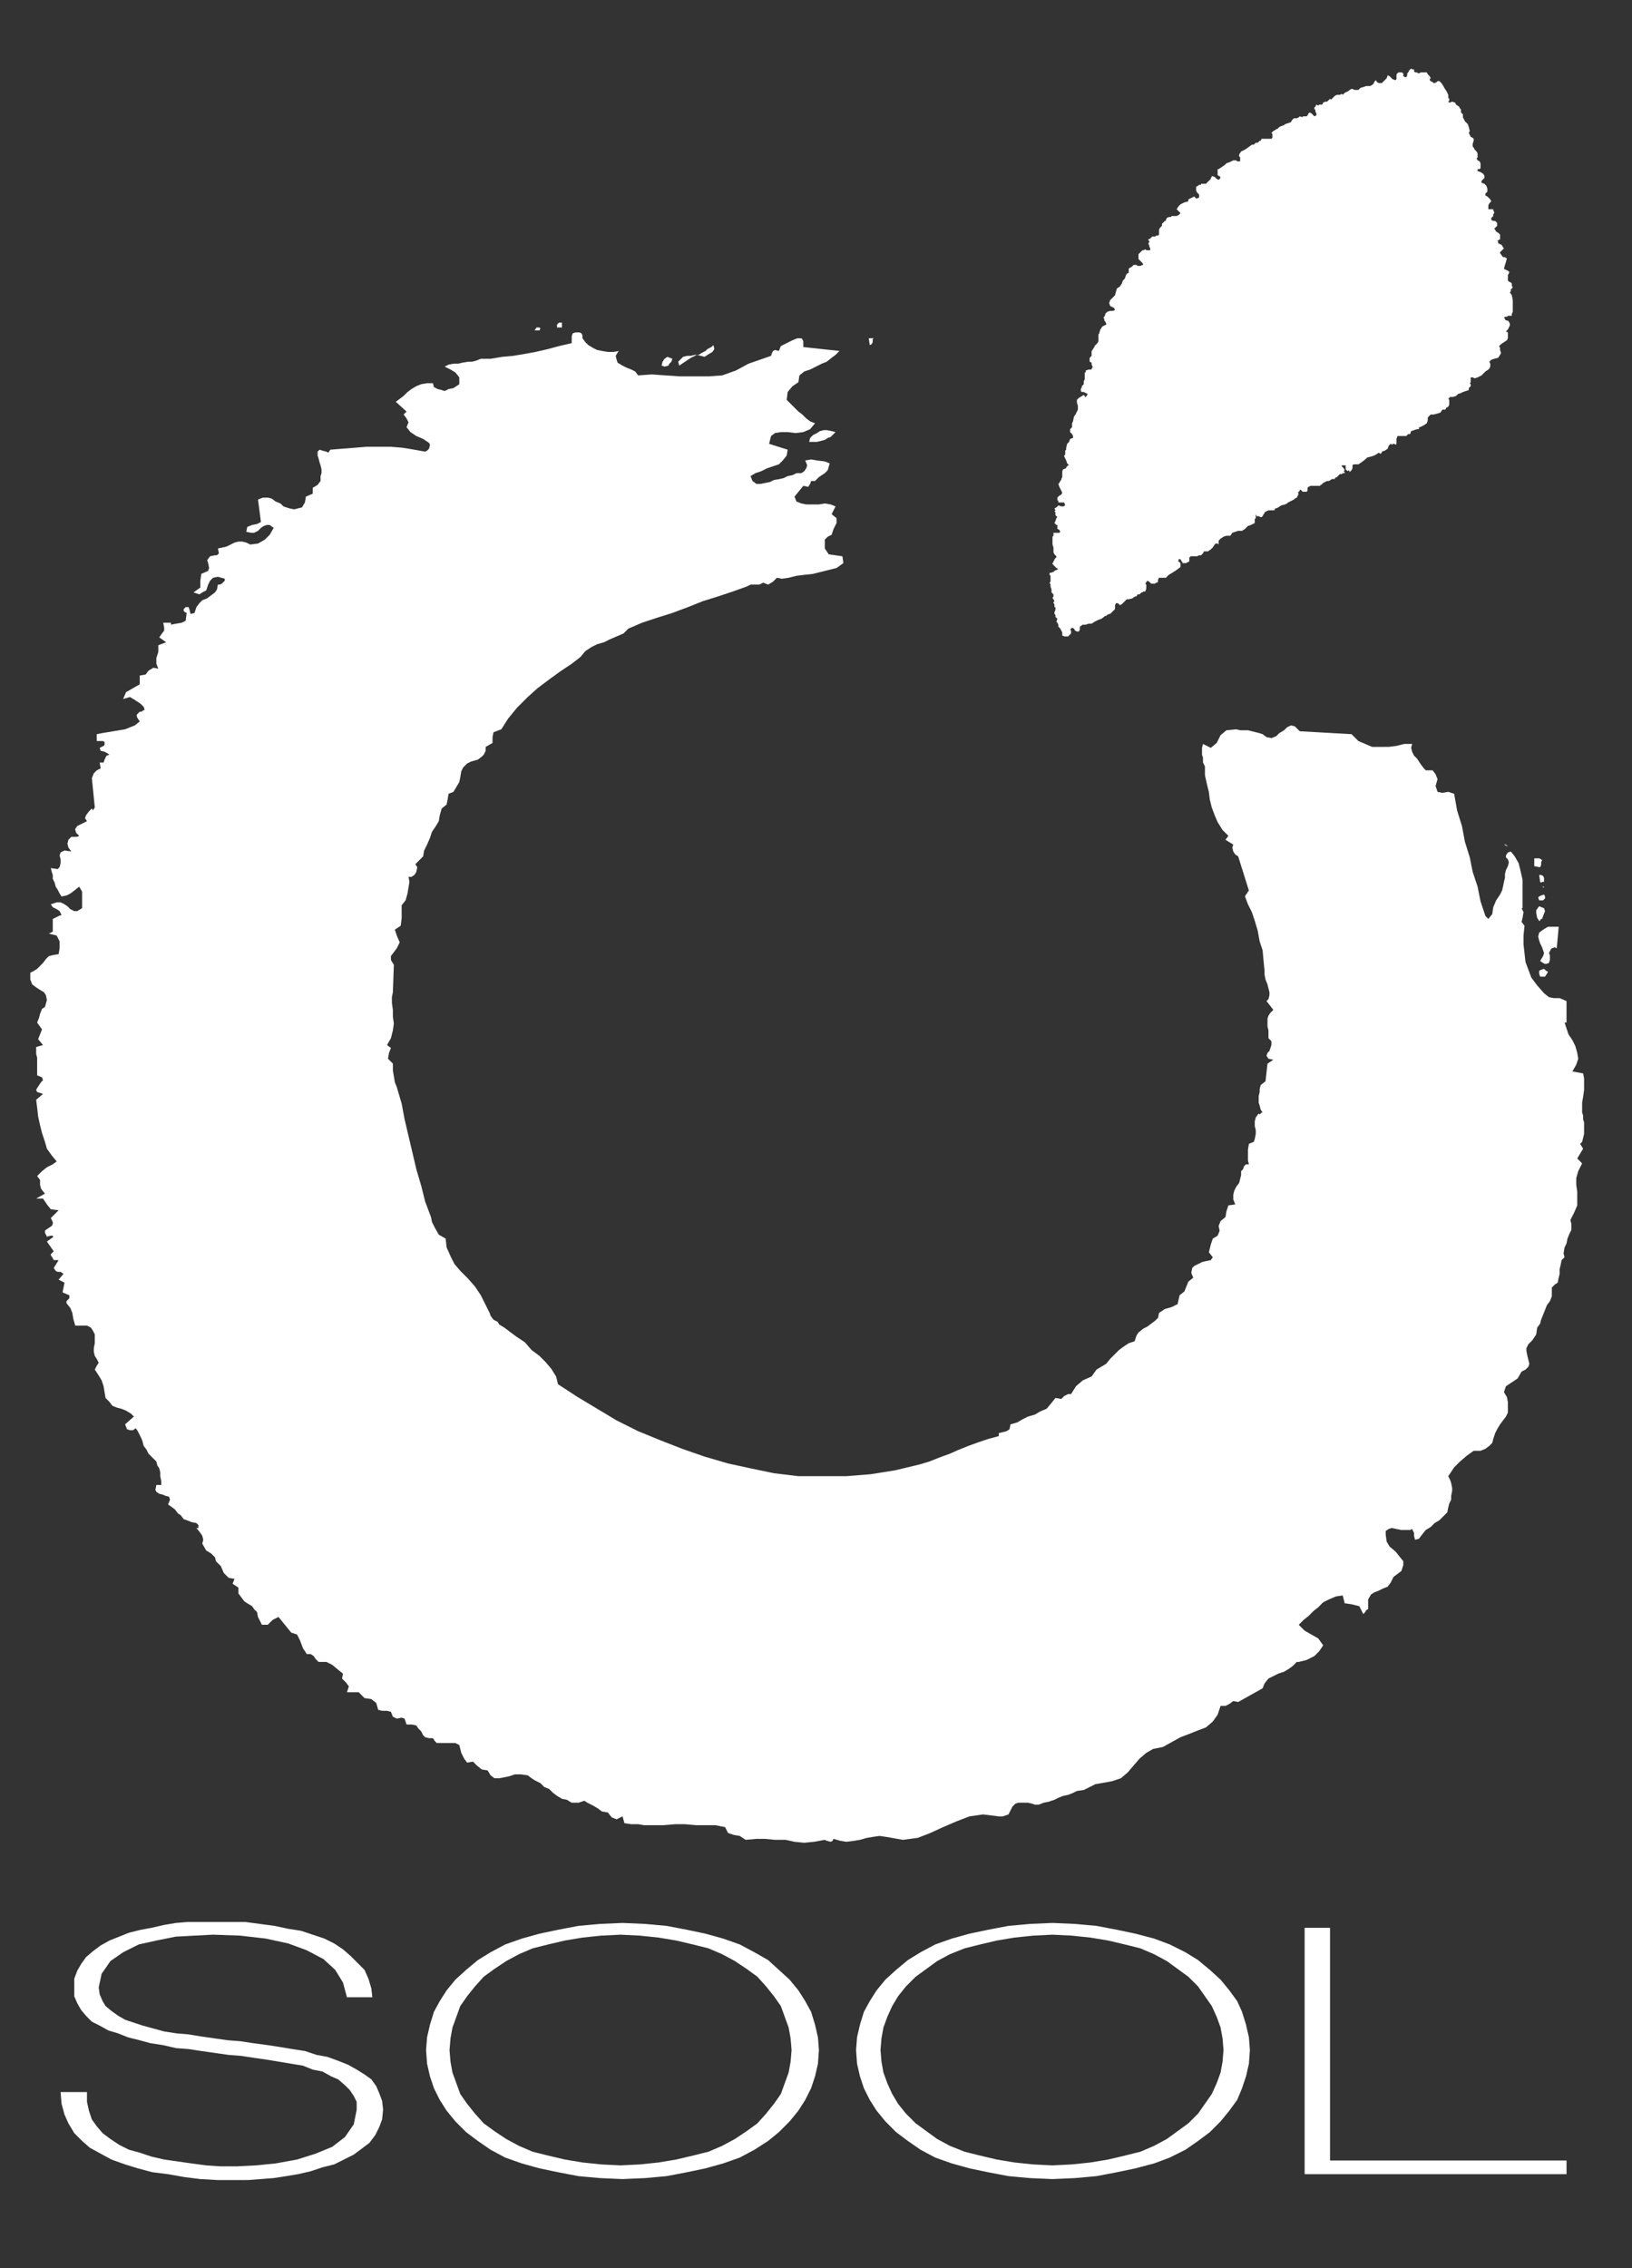 <?xml version="1.0" encoding="UTF-8" standalone="no"?>
<svg
   xmlns:dc="http://purl.org/dc/elements/1.1/"
   xmlns:cc="http://creativecommons.org/ns#"
   xmlns:rdf="http://www.w3.org/1999/02/22-rdf-syntax-ns#"
   xmlns:svg="http://www.w3.org/2000/svg"
   xmlns="http://www.w3.org/2000/svg"
   xmlns:sodipodi="http://sodipodi.sourceforge.net/DTD/sodipodi-0.dtd"
   xmlns:inkscape="http://www.inkscape.org/namespaces/inkscape"
   id="Layer_1"
   viewBox="0 0 167 232"
   version="1.1"
   inkscape:version="0.91 r13725"
   sodipodi:docname="logo.svg">
  <rect x="0" y="0" width="167" height="232" fill="#333333" stroke="none"/>
  <defs
     id="defs3347" />
  <sodipodi:namedview
     pagecolor="#ffffff"
     bordercolor="#666666"
     borderopacity="1"
     objecttolerance="10"
     gridtolerance="10"
     guidetolerance="10"
     inkscape:pageopacity="0"
     inkscape:pageshadow="2"
     inkscape:window-width="1366"
     inkscape:window-height="745"
     id="namedview3345"
     showgrid="false"
     inkscape:zoom="2.4913793"
     inkscape:cx="83.5"
     inkscape:cy="116"
     inkscape:window-x="-8"
     inkscape:window-y="-8"
     inkscape:window-maximized="1"
     inkscape:current-layer="Layer_1" />
  <style
     id="style3337">
    .st0{fill-rule:evenodd;clip-rule:evenodd;fill:#7DC242;} .st1{fill-rule:evenodd;clip-rule:evenodd;}
  </style>
  <path
     class="st0"
     d="M158.1 99.9l.2-.3.1-.2-.2-.1-.2-.2-.3.1-.2.1v.3l.1.3h.5zM159.3 97l.2-2.2h-1.1l-.5.3-.4.3-.1.4.1.4.1.3.2.4.1.3.1.3-.1.3-.3.5.3.2.2.1h.1l.3-.1.1-.3v-.5l-.1-.2.2-.4.1-.1.3-.1.2.1zM157.8 94l.1-.3.2-.5-.1-.3-.5-.2-.3.4v.3l.1.5.2.3h.1v-.1l.1-.1h.1zM158 91.5l-.3.1-.2.1-.1.1.1.3h.4l.2-.2v-.2l-.1-.2zM158 90.8v-.1h-.2l.2.1zM158 90v-.2l-.1-.2-.2-.1h-.2l.1.7.1.1.1-.1h.2V90zM157.8 88l-.1-.1-.2-.1h-.5v.8l.5.1h.1l.1-.2v-.3l.1-.2zM154.3 86.6l-.2-.2h-.2l.4.2zM85.5 44.2l-.4-.1-.5-.1h-.3l-.4.1-.3.2-.4.2-.3.3-.1.4h.8l.4-.1.4-.1.3-.2.3-.1.2-.2.3-.3zM60.6 38.6l-.5.1-.4-.1-.4-.1-.1-.4-.3-.3-.3-.2-.4-.1-.5.2-.7.3-.5.4-.4.5-.2.7v.5l.2.2.3.2h.9l.5-.1.4-.1h.3l-.2-.2-.3-.4-.2-.4.1-.3h-.4l-.2-.3-.1-.2.2-.3.3-.2.4.2.4.3.4.3.4.4.5.4.5.3.5.2h.6l.4-.2.5-.4.4-.3.3-.4-.6.2-.6.1-.7-.1-.5-.4zM68.8 36.7l-.5-.2-.3.2-.2.3-.1.4.3.1.4-.1.1-.2.2-.2.1-.3zM73 35.3l-.2.2-.4.2-.2.2-.4.2-.3.2h-.4l-.4.1h-.4l-.4.1-.3.3-.2.2.1.4.6-.4.6-.4.6-.3.8.2.3-.2.5-.3.2-.3-.1-.4zM89.4 34.6h-.5l.1.7.2-.1.1-.2v-.3l.1-.1zM154.6 29.6l.1-.1h.1l-.1-.1h.1l-.1-.2V29l-.1-.1-.2-.1-.1-.1V28.1l.1-.1v-.1l.1-.1h-.1l-.1-.1v-.1.1l-.4-.2.1-.4.1-.3.1-.4h-.1l-.1-.1h-.2l-.3-.4v-.1l.1-.1.1-.1.2-.2-.1-.1-.1-.2-.1-.1h-.1l-.1-.1h-.1v-.2l-.1-.1h.1l.1-.1h.1V24l-.1-.1-.1-.1-.2-.1-.1-.2-.1-.1.1-.1.1-.1.1-.1v-.3l-.2-.2h-.2l-.2-.1v-.2l.1-.1.1-.1v-.2l.1-.1v-.1l-.1-.2v-.1h-.5V21l.1-.2.2-.2-.1-.2-.1-.1-.2-.2-.2-.1v-.2l.1-.1.1-.1v-.3l-.1-.3-.2-.2-.3-.1v-.2l.1-.1.1-.1.1-.1V18l-.1-.2-.3-.2-.3-.1v-.2h.2l.1-.1v-.5l-.1-.2-.2-.1-.1-.2.1-.1.1.1-.1-.1v-.4l-.1-.2-.2-.2-.1-.2-.1-.1v-.3l.1-.3v-.2l-.1-.1-.2-.1-.1-.2-.1-.2.1-.2-.1-.4-.1-.3-.3-.3-.1-.2-.1-.2V11.7l-.2-.2v-.3l-.1-.1-.1-.2-.3-.2-.1-.2-.3-.1-.3.1-.1-.1.1-.1v-.2l-.1-.1V9.7l-.1-.2-.1-.2-.2-.3-.1-.2-.2-.3-.2-.2h-.2l-.1.1-.2.1h-.1l-.1-.1-.2-.1-.1-.1v-.1l.1-.1-.1-.2-.2-.2-.1-.2H145.4l-.2.1h-.1l-.1-.1h-.2l-.1-.1v-.2h-.2l-.1-.1-.2.2-.1.2-.1.1v.2l-.1.2h-.1l-.2-.1V7.5h-.1v-.1h-.4l-.1.1-.1.1v.5l-.1.1-.3-.1-.1-.1-.2-.2-.2-.1-.1.3-.1.1-.2.2-.2.2H141.1l-.2-.1-.1-.2-.2.2v.1l-.2.2-.2.1h-.4l-.3.1-.3.1-.2.2h-.4l-.2-.1h-.1l-.2.1-.1.1-.2.1-.2.1-.1.1-.1.1-.1-.1-.2.1H136.8l-.2.1-.4.4-.1-.1-.1.1-.2.2h-.2l-.2.1-.1.2H135l-.1.1-.2-.1-.1.2-.1.1v.2h.1v.2l.1.2v.2l-.2.1-.3-.3-.2-.1-.1.1-.1.2-.1.1h-.4v.1l-.3-.1-.1.1-.2.1h-.3l-.2.2-.1.2-.3.1-.3.1-.1.1-.3.1-.2.1-.2.2h-.1l-.1.1-.2.1-.1.1-.1.1.1.1v.4l-.1.1h-1l-.1.2h-.1l-.1.1-.1.1h-.2l-.1.1-.1.1h-.2l-.4.3-.3.2-.4.2-.2.3v.2l.1.1v.4H126.6l-.1-.1H126.2l-.2.1-.2.1-.3.1-.2.2-.3.2-.3.2h-.1V17.9l.1.1h.1l.1.2-.2.2-.2-.1-.2-.2-.3-.1v.1l-.1.1v.1l-.2.2-.1.1-.2.2h-.5v.1h-.2l-.1.1-.2.1v.4l.1.2.2.2v.3l-.2.1h-.1l-.1-.1-.1-.1-.2.1-.2.1-.2.1v.2l-.4.1-.4.2-.2.2-.2.3.2.2.1.1.1.1-.1.1-.1.1-.2.1h-.5l-.1.1h-.2l-.2.1-.1.2v.1h-.1l-.2.2-.1.1v.2l-.2.2-.1.2v.5l-.1.1h-.2l-.1.1H117.9l-.1.1-.1.1-.2.1v.1h.1v.2l-.1.1.1.2v.1l.1.2v.2h-.4l-.1-.1-.2.1h-.1l-.2.2-.2.2v.5l.2.2.2.2.1.2h-.1l-.2.1H116.4l-.1-.1H116l-.1.1-.1.1-.2.1-.1.1v.4l-.2.1-.1.2-.1.3-.2.2-.1.3-.2.3-.3.2-.1.3-.1.4-.2.2-.3.3-.1.3.1.3.2.1.2.1.1.2-.2.1h-.3l-.3.1-.2.2v.1l-.1.2-.1.1.1.1v.2l.1.1.1.2v.1l-.2.1-.2.1-.2.3-.1.3v.1l-.1.1v.7l-.1.2-.2.2-.1.1v.1l-.1.1-.1.2-.1.1v.5l-.2.2v.4l.2.1v.2l.1.2v.1l-.1.1v.1H111.4l-.3.1v.2h-.1v.7l-.1.2V39.3l-.2.2v.1l-.1.2v.2l.1.1h.2l.2.1.2.1-.1.2-.1.1h-.1v-.1l-.1-.1-.5.3-.2.2v.3l.1.3v.4l-.1.2-.1.2v.1h-.1v.1l-.1.1-.1.5-.1.2v.4l-.2.2v.3l.2.2.1.2v.2l-.3.1-.1.3-.2.2-.1.4v.2l-.1.1v.4l-.1.1v.1l.1.2.1.2.1.3.2.2h-.1l-.1.1-.1.1v.1l-.3.1-.1.2v.6l-.1.2v.1l-.1.1-.1.2-.1.1.1.3.1.2.1.2.1.2-.1.2-.2.1-.2.2v.3h.1v.2H108.9l.1.3-.2.1h-.2l-.3-.1-.2.2-.2.1.1.2-.1.1.1.1V52.7l.2.2-.1.1-.1.3-.1.2.1.1.1.1h.1v.4l.2.1.1.2-.1.1h-.6V54.8l-.1.1v.8l.1.3v.5l.1.2.1.1.1.1v.1l-.2.2v.1l-.1.1v.1l-.1.1v.1l.1.1.1.1.1.1.1.1.2.1-.2.1-.2.1-.1.1-.3.1h-.1v.2l.1.1V59.5l-.1.1.1.2v.2l.1.3V60.6l.2.2v.2l-.1.2.1.1.1.2-.1.1v.1l.1.1V62.1h.1V62.4l-.1.2v.2l.1.1v.2l.2.2-.1.3.1.1.1.2v.2l.2.2.1.2.1.2v.3l.2.1h.4l.1-.1.2-.2V64.5l-.1-.1.2-.2.2.1.1.2.2.1h.2l.1-.2V64.1l.3-.2h.3l.3-.1h.3l.3-.2.4-.2.3-.1.4-.3h.1l.1-.1.2-.1h.1l.2-.2.2-.2.1-.1v-.4l.1-.2h.2l.2.2.2-.1.1-.1.2-.2.2-.2h.2l.4-.1.1-.1.2-.1h.1l.1-.2h.2l.2-.2h.1l.1-.1h.2l.1-.3v-.4l-.1-.1.2-.3.2.1.2.2h.4l.1-.1h.1l.1-.1v-.2l.1-.2h.7l.3-.3.5-.3.3-.2.4-.3v-.4l-.1-.1-.2-.1h.1v-.2h.2l.1.2.1.1v.1h.4l.1-.1h.1l.1-.1V57h.1v-.1h.7l.2-.1h.2l.2-.2.1-.2h.4l.3-.2.2-.2.2-.3.1-.1h.2l.1.1v-.4l.2-.2.3-.2.3-.1h.4l.2-.3.3-.1.3-.1h.4l.3-.2.3-.3.3-.1.4-.2v-.4l.1-.1v-.4l.1.2h.2l.2.1h.1l.1-.1.1-.2.1-.1v-.1l.2-.1.2-.1h.6l.1-.2h.1l.2-.1.3-.2.4-.1.2-.1.1-.1.2-.1.2-.1.2-.1.1-.1.2-.1.1-.2.1-.2-.1-.1.1-.1.1-.1V50v.1h.1l.1.1.1.1h.4l.1-.1V49.9l.1-.1.2-.1h1v-.1h.1l.2-.2.4-.2h.2l.3-.2H136.6v-.1l.2-.1.1-.1.2-.2h.2l.1-.1h.2v-.1l-.1-.1.1-.1-.1-.2-.1-.1-.1-.1v-.1h.4v.4l.2.2.1-.1.1.1v.1l.1-.1.1-.1.1-.2v-.3l.1-.1h.5l.3-.2.4-.3.2-.2.4-.1.3-.1.2-.1.3-.2.1.1h.1l.1-.1v-.1l.3-.1.3-.2.1-.3.2-.2.2.1v-.1h.2l.1.1.1-.1v-.5l.1-.3H143.9l.1-.1.1-.1h.2l.1-.3.3-.1.3-.1h.2v-.2h.1l.2-.1.2-.1.3-.2.1-.3v-.3l.3-.3h.3l.4-.1.3-.1.2-.3h.3l.1-.2.2-.1.1-.2v-.5l-.1-.1.2-.2h.3l.3-.1.2-.2.3-.1.2-.1.3-.1.3-.1v-.2l.1-.1.1-.1v-.2l-.1-.1.1-.1v-.5h.2l.2.1.3-.1.4-.2.3-.3.1-.1.3-.2.1-.1.1-.2v-.3l-.1-.2.2-.2.3-.1.4-.1.2-.3.1-.2-.1-.3v-.2l-.1-.2.2-.2.3-.2.3-.2.1-.2V34l-.2-.1.2-.2.1-.2.1-.2v-.2l-.1-.2-.1-.1h-.1l-.2-.1v-.1l-.1-.1.1-.1h.2l.1-.1h.4v-.2l.1-.2v-1.2l-.1-.5-.2-.3.1-.1z"
     id="path3339"
     style="fill:#ffffff" />
  <path
     class="st0"
     d="M162 109.8l-1.1-.2.4-.7.2-.6-.1-.6-.2-.7-.3-.6-.4-.6-.2-.6-.2-.6h.2v-2.2l-.7-.3h-.6l-.5-.1-.5-.4-.7-.8-.6-.8-.3-.8-.3-.8-.1-.9-.1-.9v-.9l.1-1-.3-.4.1-.4.1-.6-.2-.4h.1V90l-.2-.9-.2-.8-.4-.7-.4-.5-.3.1-.2.3v.2l.2.2.1.3-.1.4-.2.4-.1.4v.4l-.1.4-.1.5-.1.4-.2.4-.4.6-.3.7-.1.7-.4.5-.3-.3-.5-1.5-.3-1.5-.5-1.5-.3-1.5-.5-1.6-.3-1.6-.5-1.6-.3-1.7-.6-.2-.6.1-.5-.1-.2-.6.2-.7-.2-.5-.3-.4h-.7l-.2-.2-.3-.4-.2-.3-.2-.3-.3-.3-.2-.4-.1-.4.1-.4h-.8l-.8.2-.8.1H140.4l-.7-.3-.7-.3-.7-.7-5.3-.3-.5-.5-.4-.1-.4.2-.3.3-.5.3-.3.3-.5.2-.5-.1-.4-.3-.3-.1-.4-.1-.4-.1-.4-.1h-.8l-.4-.1-1 .1-.6.5-.4.8-.6.5-.8-.4-.1.4v.7l.1.3v.5l.2.4v.9l.2.9.2.8.1.8.2.8.3.8.3.7.5.8.6.6-.3.4.8.5-.1.3.1.4.2.3.3.2 1.1 3.5-.1.1-.1.2-.1.1-.1.2.3.8.4.8.3.9.3 1 .2 1.1.3.9.1 1.1.1 1v.4l.1.5.2.5.1.4.1.4v.3l-.1.4-.2.2.7.9-.3.3-.2.3-.1.3v.8l.1.4v.8l.3.3v.4l-.1.3-.1.3-.2.2-.1.3.2.3.5.1-.6.4-.1.9-.1.9-.5.4-.1.4v.3l-.1.4v.7l.1.3.1.4.2.3h-.1l-.1.1-.1.1-.1-.1-.3.4-.1.4v.5l.1.4v.4l-.1.5-.1.3-.5.2-.1.6v1.1l.1.4h-.3l-.2.2-.1.3-.2.2v.4l-.1.4-.1.4-.3.4-.2.4-.1.4v.5l.2.5-.7.1-.2.6-.1.6-.5.4-.2.5.1.5-.2.5-.5.3-.2.6-.1.4-.1.4.4.5-.2.3-.5.1-.4.1-.4.2-.4.2-.2.2-.1.5.2.5-.5.4-.2.5-.2.5-.5.4-.2.9-.6.3-.7.2-.6.4-.1.5-.3.3-.4.3-.4.3-.4.2-.5.4-.2.3-.2.6-.6.2-.6.4-.4.3-.5.5-.4.4-.4.5-.5.3-.5.3-.5.7-.9.4-.7.6-.5.8h-.3l-.4.2-.3.3-.6-.1-.4.5-.5.6-.7.3-.5.3-.7.2-.6.3-.5.3-.7.2-.1.5-.3.2-.4.1-.4.1v.3l-1.1.3-.9.3-1.1.4-1 .4-.9.4-1.1.4-1 .4-1 .3-2.5.6-2.5.4-2.5.2h-4.9l-2.5-.3-2.4-.5-2.3-.5-2.4-.7-2.3-.8-2.3-.9-2.2-.9-2.2-1.1-2-1.2-2-1.2-2-1.3-.2-.8-.5-.8-.6-.7-.6-.6-.8-.6-.7-.8-.9-.6-.8-.6-.4-.3-.5-.3-.2-.3-.4-.2-.3-.4-.1-.3-.2-.4-.2-.4-.5-1-.6-.9-.7-.8-.8-.8-.6-.7-.4-.8-.4-.9-.1-.9-.7-.4-.4-.7-.3-.6-.1-.5-.6-1.6-.4-1.6-.5-1.7-.4-1.7-.4-1.7-.4-1.7-.3-1.6-.5-1.7-.2-.5-.1-.6-.1-.6v-.7l-.5-.5.1-.6.2-.5-.4-.3.4-.7.2-.8.1-.7-.1-.7v-.7l-.1-.7v-.6l.1-.5.1-2.8-.3-.5v-.4l.3-.4.3-.4.3-.6-.3-.7-.2-.6.6-.4.1-.8V92.6l.4-.5.2-.7.1-.6.1-.6-.1-.5h.3l.3-.2.2-.3.1-.5-.2-.3.8-.8.1-.6.3-.6.3-.7.2-.6.4-.6.3-.5.1-.6.2-.7.5-.4.1-.5.1-.6.5-.2.3-.5.3-.5.1-.5.1-.6.2-.4.4-.4.4-.2.7-.2.4-.3.2-.2.2-.4v-.4l.7-.4v-.6l.1-.5.8-.3.7-1.1.9-1.1 1.1-1.1 1-.9 1.2-.9 1.1-.8 1.2-.8.9-.7.5-.6.6-.4.6-.3.7-.2.6-.3.7-.3.7-.3.5-.5 1.4-.6 1.5-.5 1.6-.5 1.6-.6 1.5-.6 1.6-.5 1.5-.5 1.4-.5.4-.2h.9l.4-.2.5.2.5-.3.4-.4.5.1.7-.1.8-.2.8-.1.9-.1.8-.2.8-.2.8-.2.7-.5-.1-.7-.7-.1-.7-.1-.4-.6v-.9l.3-.3.4-.2.2-.6.3-.6V53l-.5-.4.4-.8-.5-.2-.6-.1-.6.1H82.5l-.5-.1-.5-.2-.2-.5.9-1.1.5.1.2-.3.1-.3h.4l.4-.4.6-.4.3-.3.2-.7-.5-.2-.8-.1-.6-.1-.6.1.2.5-.1.3-.2.3-.3.2h-.5l-.4.2-.5.1-.4.2-.4.1-.6.1-.4.2-.5.1-.5.1h-.4l-.4-.3-.2-.5.5-.3.6-.2.6-.3.6-.2.6-.2.4-.4.4-.5.1-.6-1.9-.6.2-.8.4-.3.6-.1h.7l.8.1.8-.1.7-.3.5-.6-.5-.2-.4-.3-.4-.4-.4-.3-.4-.4-.3-.3-.3-.3-.2-.2.1-.8.5-.6.6-.4.1-.7.5-.4.6-.2.6-.3.6-.3.5-.2.5-.4.4-.3.4-.4-3.7-.4V34.9l-.1-.2-.1-.1h-.4l-.5.2-.6.3-.6.3-.2.5-.4-.1-.2.1-.1.2-.1.3-2.3.8-1.3.7-1.4.5-1.4.1h-2.9l-1.5-.1-1.4-.1-1.4.1-.3-.4-.4-.2-.5-.2-.4-.2-.5-.3-.1-.3-.1-.4.3-.5-.5.1h-.6l-.6-.1-.5-.1-.4-.2-.5-.3-.3-.3-.3-.4v-.3l-.1-.2-.2-.1h-.4l-.3.1-.1.3v.7l-1.3.3-1.1.3-1.3.3-1.1.2-1.2.2-1.1.1-1.2.2h-1l-.5.2-.4.1h-.4l-.6.1-.4.1h-.5l-.5.1-.4.2.6.3.5.3.4.5v.7l-.3.2-.3.2-.5.1-.4.2-.3-.1-.4-.1-.4-.2-.1-.4h-.6l-.6.1-.5.2-.5.3-.4.3-.4.4-.4.3-.4.3 1.1 1-.3.3.3.4.2.4-.2.5.4.5.6.4.7.3.6.4.1.2-.1.4-.2.2-.2.1-1.1-.2-1.2-.2-1.2-.1h-2.5l-1.2.1-1.3.1-1.2.1-.2.3-.2-.1-.4-.1-.3-.1-.2.2v.4l.1.3.1.4.1.3.1.4v.4l-.1.3v.5l-.3.4-.5.3v.6l-.7.3-.1.6-.3.5-.8.2-.5-.1-.6-.2-.3-.3-.5-.2-.4-.3-.4-.1h-.5l-.5.2.3 2.3-.4.2-.5.1-.5.2-.1.5.5.1h.3l.4-.2.3-.3.3-.2.3-.1h.3l.4.3-.4.7-.5.5-.7.4-.8.1-.4-.2-.4-.1h-.4l-.4.1-.4.2-.4.2-.4.1-.5.1.1.5-.2.2H22l-.5.1-.3.4.1.3.1.5-.1.3-.7.3-.1.7v.7l-.7.5.6.2.3-.2.4-.2.2-.6.2-.4.3-.3.5-.1.7.2v.2l-.2.2-.1.1-.2.1h-.2l-.1.5-.2.3-.4.3-.4.3-.5.2-.3.3-.3.4-.2.6-.4.1-.1-.4-.1-.3H19l-.2.2v.2l.1.1.2.1-.1.8-.4.2-.6.1-.5.1v-.2h-.8l.1.5v.3l-.3.4-.2.3.7.5-.8.3v.7l-.2.6v.6l.2.5-.5-.1-.5.3-.3.4-.6.1v.9l-.7.4-.7.4-.3.7.7-.2.5.3.6.4.3.3.1.3-.2.1-.1.1h-.2l-.3.3v.2l.1.2.2.3-.5.4-.5.2-.5.2-.6.1-.6.1-.6.1-.6.1-.5.1v.7h.6l.2.1v.3l-.1.1-.2.1-.2.1.1.3.4.1.2.1.3.2-.3.1-.2.4-.1.3h-.4l.1.6-.4.2-.3.3-.2.5.3 3-.2.3-.1-.2-.3.3-.3.4-.1.3.2.3-1 .5-.2.3v.1l.1.3.3.3-.2.1H7.3l-.3.3-.1.4.1.4.3.4-.7-.1-.4.2-.1.3.1.4v.4l-.1.4-.2.2-.7-.1.1.4.1.3v.4l.2.4.1.4.2.3.2.4.2.3.5-.1.4-.2.4-.3.5-.4.3.5V92.9l-.5.3h-.3l-.4-.2-.3-.3-.3-.2-.4-.2h-.4l-.6.2.2.3.4.2.3.2.2.4-.3.1-.6.3V95.3l-.4.2.8.2.3.6v.7l-.1.6-.6.1-.4.1-.3.3-.3.4-.3.3-.3.3-.3.2-.4.2v.7l.2.5.4.3.3.2.5.3.2.3.1.5-.2.7-.3.2-.2.5-.1.4-.2.5.5.7-.2.5-.2.5.5.6-.7.2v.7l.1.4V110l.5.2.1.3-.2.2-.2.3-.2.3-.1.2.1.2.6.2-.7.6.1.8.1.9.2.9.2.8.3.9.2.7.5.7.5.6-.4.3-.6.3-.5.4-.5.5.3.4v.5l.1.4.4.5-.9.5h.7l.4.6.4.5.8.1-.8.8.2.4v.2l-.1.2-.3.2-.3.2-.1.1v.2l.2.4.4-.1h.2v.1h.1l-.7.5.7 1-.1.1-.1.1-.1.1v.1l.2.3.1.2H6l-.5.8.2.3.2.1h.3l.3.2-.5.6.6.3-.1.5-.1.5.7.3v.3l-.2.2-.1.1v.2l.4.5.2.5.1.6.2.7h1.2l.4.2.2.3.2.4v.9l-.1.5v.4l.1.4.2.3.2.4-.2.3-.2.4.4.6.3.5.2.6.1.6.1.6.4.4.3.4.5.2.4.1.5.2.5.3.3.3-.9.8.2.5.3.1h.3l.3-.2.2.3.2.4.2.4.1.3.1.4.3.4.2.4.3.3.3.3.2.2.1.4.2.3.1.4v.4l.1.5v.4H16l-.1.5.1.2.3.2.4.1.2.1.4.1.1.3-.2.5.3.2.4.3.3.4.3.2.3.4.3.1.5.2.5.1.2.2V156.3h-.2l.4.5.2.3.1.4-.1.4.4.7.5.3.4.4.1.4.5.5.3.7.5.5.6.1-.2.5.6.4v.6l.3.4.3.4.3.2.5.3.2.3.3.3.1.5.4.8h.6l.5-.5.6-.3 1.3 1.6.6.2.3.6.3.8.4.6h.4l.3.2.2.3.3.3h.8l.6.3.6.5.5.4-.1.5.4.4.3.4-.2.6h1.2l.6.6.7.1.5.4.2.7.4.1h.5l.4.1.2.5.4.2.5-.1.3.1.2.6h.5l.5.1.2.3.3.3.2.4.2.2.4.1h.4l.2.3.2.2H46.6l.4.2.1.4.1.4.3.6.3.4.6-.1.4.4.5.4.6.1.3.5.4.3h.5l.5-.1.5-.1.6-.2h.6l.7.1.4.3.3.2.6.3.4.4.5.2.4.4.4.3.5.3.5.1.5.3h.7l.6-.2.3.2.6.3.5.3.4.3.6.1.4.5.5.2.6-.3.2.7.7.1h.7l.6.1h2l1.2-.1h1l1.1.1h2l1 .2.3.6.6.2.6.1.6.4 1.1-.1h.9l1 .1h1.1l.9.2 1 .1 1-.1 1.1-.2.2.1.4.1.2-.1.1-.2.7.2.6.1.8-.1.6-.1.7-.2.6-.1.7-.1.7.1 1.7.3 1.5-.2 1.3-.5 1.3-.6 1.4-.6 1.3-.5 1.4-.2 1.6.2h.4l.6-.2.2-.4.2-.4.3-.3.3-.1h1l.4.1.3.1h.4l.5-.2.5-.1.6-.2.4-.2.5-.2.5-.1.5-.2.4-.2.7-.1.6-.3.6-.3.6-.1 1.1-.2.9-.3.7-.6.6-.7.6-.7.7-.6.7-.4 1-.2.9-.5.9-.5.8-.3 1-.4.8-.3.7-.6.5-.7.3-.9h.5l.4-.2.4-.3.5.1 2.5-1.4.2-.5.4-.5.4-.2.6-.3.6-.2.5-.3.4-.3.4-.4h.2l.8-.2.8-.4.5-.5.4-.6-.5-.7-.7-.4-.7-.4-.6-.6.5-.5.5-.4.5-.5.5-.4.5-.5.6-.3.7-.3.7-.1.2.8.7.1.8.2.4.8.2-.2.1-.2.2-.1v-1l.3-.5.3-.2.5-.2.4-.2.5-.2.3-.4.2-.4.1-.2.8-.6.2-.6v-.4l-.4-.5-.4-.5-.6-.5-.3-.5-.1-.7v-.4l.3-.2.3-.1.5.1.5.1h.9l.2-.1.2.4v.3l.1.4.4-.1.3-.4.4-.5.5-.3.4-.4.5-.3.4-.4.4-.4.1-.5.1-.4.2-.4v-.4l.1-.5v-.3l-.1-.5-.1-.3-.2-.4.6-.9.6-.6.7-.6.7-.5h.7l.5-.2.4-.3.3-.3.1-.4.2-.6.2-.4.3-.5.3-.4.3-.4.2-.4v-1.1l-.1-.5-.3-.5.2-.6.6-.4.6-.4.4-.7.4-.2.3-.3.1-.3-.1-.4-.1-.4-.1-.5v-.3l.2-.4.4-.4.4-.6.1-.7.3-.4.1-.4.2-.5.2-.5.2-.5.3-.4.2-.5v-.9l.3-.3.3-.2.1-.5.1-.4v-.5l.1-.4.1-.5.3-.3-.1-.4.1-.6.2-.4.1-.5.2-.5.2-.4v-.6l-.1-.4.4-.8.3-.7v-1.4l-.1-.7v-.7l.2-.7.4-.8-.5-.5.3-.5.3-.5-.3-.5.2-.2.1-.4.1-.4v-1.2l-.1-.3v-.4l-.1-.3v-1l.1-.6.1-.7v-1.2zM55.2 33.8l.1-.2-.1-.1H54.9l-.2.3h.5zM57.5 33.5V33h-.3l-.1.1-.1.1v.3h.5z"
     id="path3341"
     style="fill:#ffffff" />
  <path
     class="st1"
     d="M46 209.7l.1 1.2.2 1.1.4 1.1.4 1.1.7 1 .8 1 .9 1 1.1.8 1.2.8 1.3.7 1.4.6 1.6.4 1.7.4 1.8.3 1.9.2 2 .1 2-.1 1.9-.2 1.8-.3 1.7-.4 1.6-.4 1.4-.6 1.3-.7 1.2-.8 1.1-.8.9-1 .8-1 .7-1 .4-1.1.4-1.1.2-1.1.1-1.2-.1-1.2-.2-1.1-.4-1.1-.4-1.1-.7-1-.8-1-.9-1-1.1-.8-1.2-.8-1.3-.7-1.4-.6-1.6-.4-1.7-.4-1.8-.3-1.9-.2-2-.1-2 .1-1.9.2-1.8.3-1.7.4-1.6.4-1.4.6-1.3.7-1.2.8-1.1.8-.9 1-.8 1-.7 1-.4 1.1-.4 1.1-.2 1.1-.1 1.2zm37.8 0l-.1 1.4-.3 1.3-.4 1.2-.6 1.2-.7 1.1-.9 1.1-1.1 1.1-1.1.9-1.4.9-1.5.8-1.7.6-1.8.5-1.9.4-2.1.4-2.2.2-2.3.1-2.3-.1-2.2-.2-2.1-.4-1.9-.4-1.8-.5-1.7-.6-1.5-.8-1.3-.9-1.2-.9-1.1-1.1-.9-1.1-.7-1.1-.6-1.2-.4-1.2-.3-1.3-.1-1.4.1-1.3.3-1.3.4-1.3.6-1.1.7-1.1.9-1.1 1.1-1 1.2-1 1.3-.8 1.5-.8 1.7-.6 1.8-.5 1.9-.4 2.1-.4 2.2-.2 2.3-.1 2.3.1 2.2.2 2.1.4 1.9.4 1.8.5 1.7.6 1.5.8 1.4.8 1.1 1 1.1 1 .9 1.1.7 1.1.6 1.1.4 1.3.3 1.3.1 1.3zM90.1 209.7l.1 1.2.2 1.1.4 1.1.5 1.1.6 1 .8 1 1 1 1.1.8 1.1.8 1.3.7 1.5.6 1.6.4 1.7.4 1.8.3 1.9.2 2 .1 2-.1 1.9-.2 1.8-.3 1.7-.4 1.6-.4 1.4-.6 1.3-.7 1.1-.8 1.1-.8 1-1 .7-1 .7-1 .5-1.1.4-1.1.2-1.1.1-1.2-.1-1.2-.2-1.1-.4-1.1-.5-1.1-.7-1-.7-1-1-1-1.1-.8-1.1-.8-1.3-.7-1.4-.6-1.6-.4-1.7-.4-1.8-.3-1.9-.2-2-.1-2 .1-1.9.2-1.8.3-1.7.4-1.6.4-1.5.6-1.3.7-1.1.8-1.1.8-1 1-.8 1-.6 1-.5 1.1-.4 1.1-.2 1.1-.1 1.2zm37.8 0l-.1 1.4-.3 1.3-.4 1.2-.5 1.2-.8 1.1-.9 1.1-1.1 1.1-1.2.9-1.3.9-1.6.8-1.6.6-1.9.5-1.9.4-2.1.4-2.2.2-2.3.1-2.3-.1-2.2-.2-2.1-.4-1.9-.4-1.8-.5-1.7-.6-1.5-.8-1.3-.9-1.2-.9-1.1-1.1-.9-1.1-.7-1.1-.6-1.2-.4-1.2-.3-1.3-.1-1.4.1-1.3.3-1.3.4-1.3.6-1.1.7-1.1.9-1.1 1.1-1 1.2-1 1.3-.8 1.5-.8 1.7-.6 1.8-.5 1.9-.4 2.1-.4 2.2-.2 2.3-.1 2.3.1 2.2.2 2.1.4 1.9.4 1.9.5 1.6.6 1.6.8 1.3.8 1.2 1 1.1 1 .9 1.1.8 1.1.5 1.1.4 1.3.3 1.3.1 1.3zM38.1 204.3h-2.6l-.4-1.5-.8-1.3-1.2-1.1-1.7-.9-1.9-.7-2.3-.5-2.6-.3-2.8-.1-1.9.1-1.9.1-2 .4-1.8.4-1.6.8-1.3.9-.9 1.3-.3 1.4.1.7.3.7.3.5.6.5.7.5.7.4.9.3.9.3 1.1.3 1.1.3 1.3.2 1.2.1 1.2.2 1.4.2 1.4.2 1.3.1 1.3.2 1.5.2 1.3.2 1.2.2 1.3.2 1.2.4 1.1.2 1.1.4 1 .4.9.5.8.5.7.5.5.7.3.7.3.8.1.9-.1 1-.3.8-.4.8-.6.8-.8.6-.8.6-1 .5-1 .5-1.2.3-1.2.4-1.3.3-1.2.2-1.3.2-1.3.1-1.3.1H22.3l-1.8-.1-1.6-.2-1.7-.3-1.6-.2-1.5-.4-1.3-.4-1.4-.5-1.1-.6-1.1-.6-.8-.7-.8-.8-.6-1-.4-.9-.3-1.1-.1-1.2h2.7v1l.2.9.3.9.5.7.6.7.8.6.9.6 1 .5 1.1.3 1.2.4 1.3.3 1.4.2 1.4.2 1.5.2 1.5.1h1.6l2-.1 2-.2 2.2-.4 1.9-.6 1.7-.7 1.3-1 .9-1.3.3-1.5v-.8l-.3-.6-.4-.6-.5-.5-.7-.6-.7-.3-.9-.5-1-.2-1-.4-1.2-.2-1.2-.2-1.2-.2-1.4-.2-1.3-.2-1.3-.1-1.4-.2-1.4-.2-1.3-.2-1.3-.1-1.3-.3-1.3-.2-1.1-.3-1.2-.3-1-.4-1-.3-.9-.5-.8-.4-.6-.6-.5-.6-.4-.7-.3-.7v-1.8l.3-.8.4-.7.5-.7.7-.6.8-.6.9-.5 1-.4 1-.4 1.2-.3 1.1-.2 1.3-.3 1.2-.2 1.2-.1h5.9l1.5.2 1.5.2 1.4.3 1.3.2 1.2.4 1.2.4 1 .5.9.6.8.7.7.7.7.7.4.9.3 1 .1.9zM133.5 222.4v-25.2h2.6V221h24.2v1.4h-26.8z"
     id="path3343"
     style="fill:#ffffff" />
</svg>
